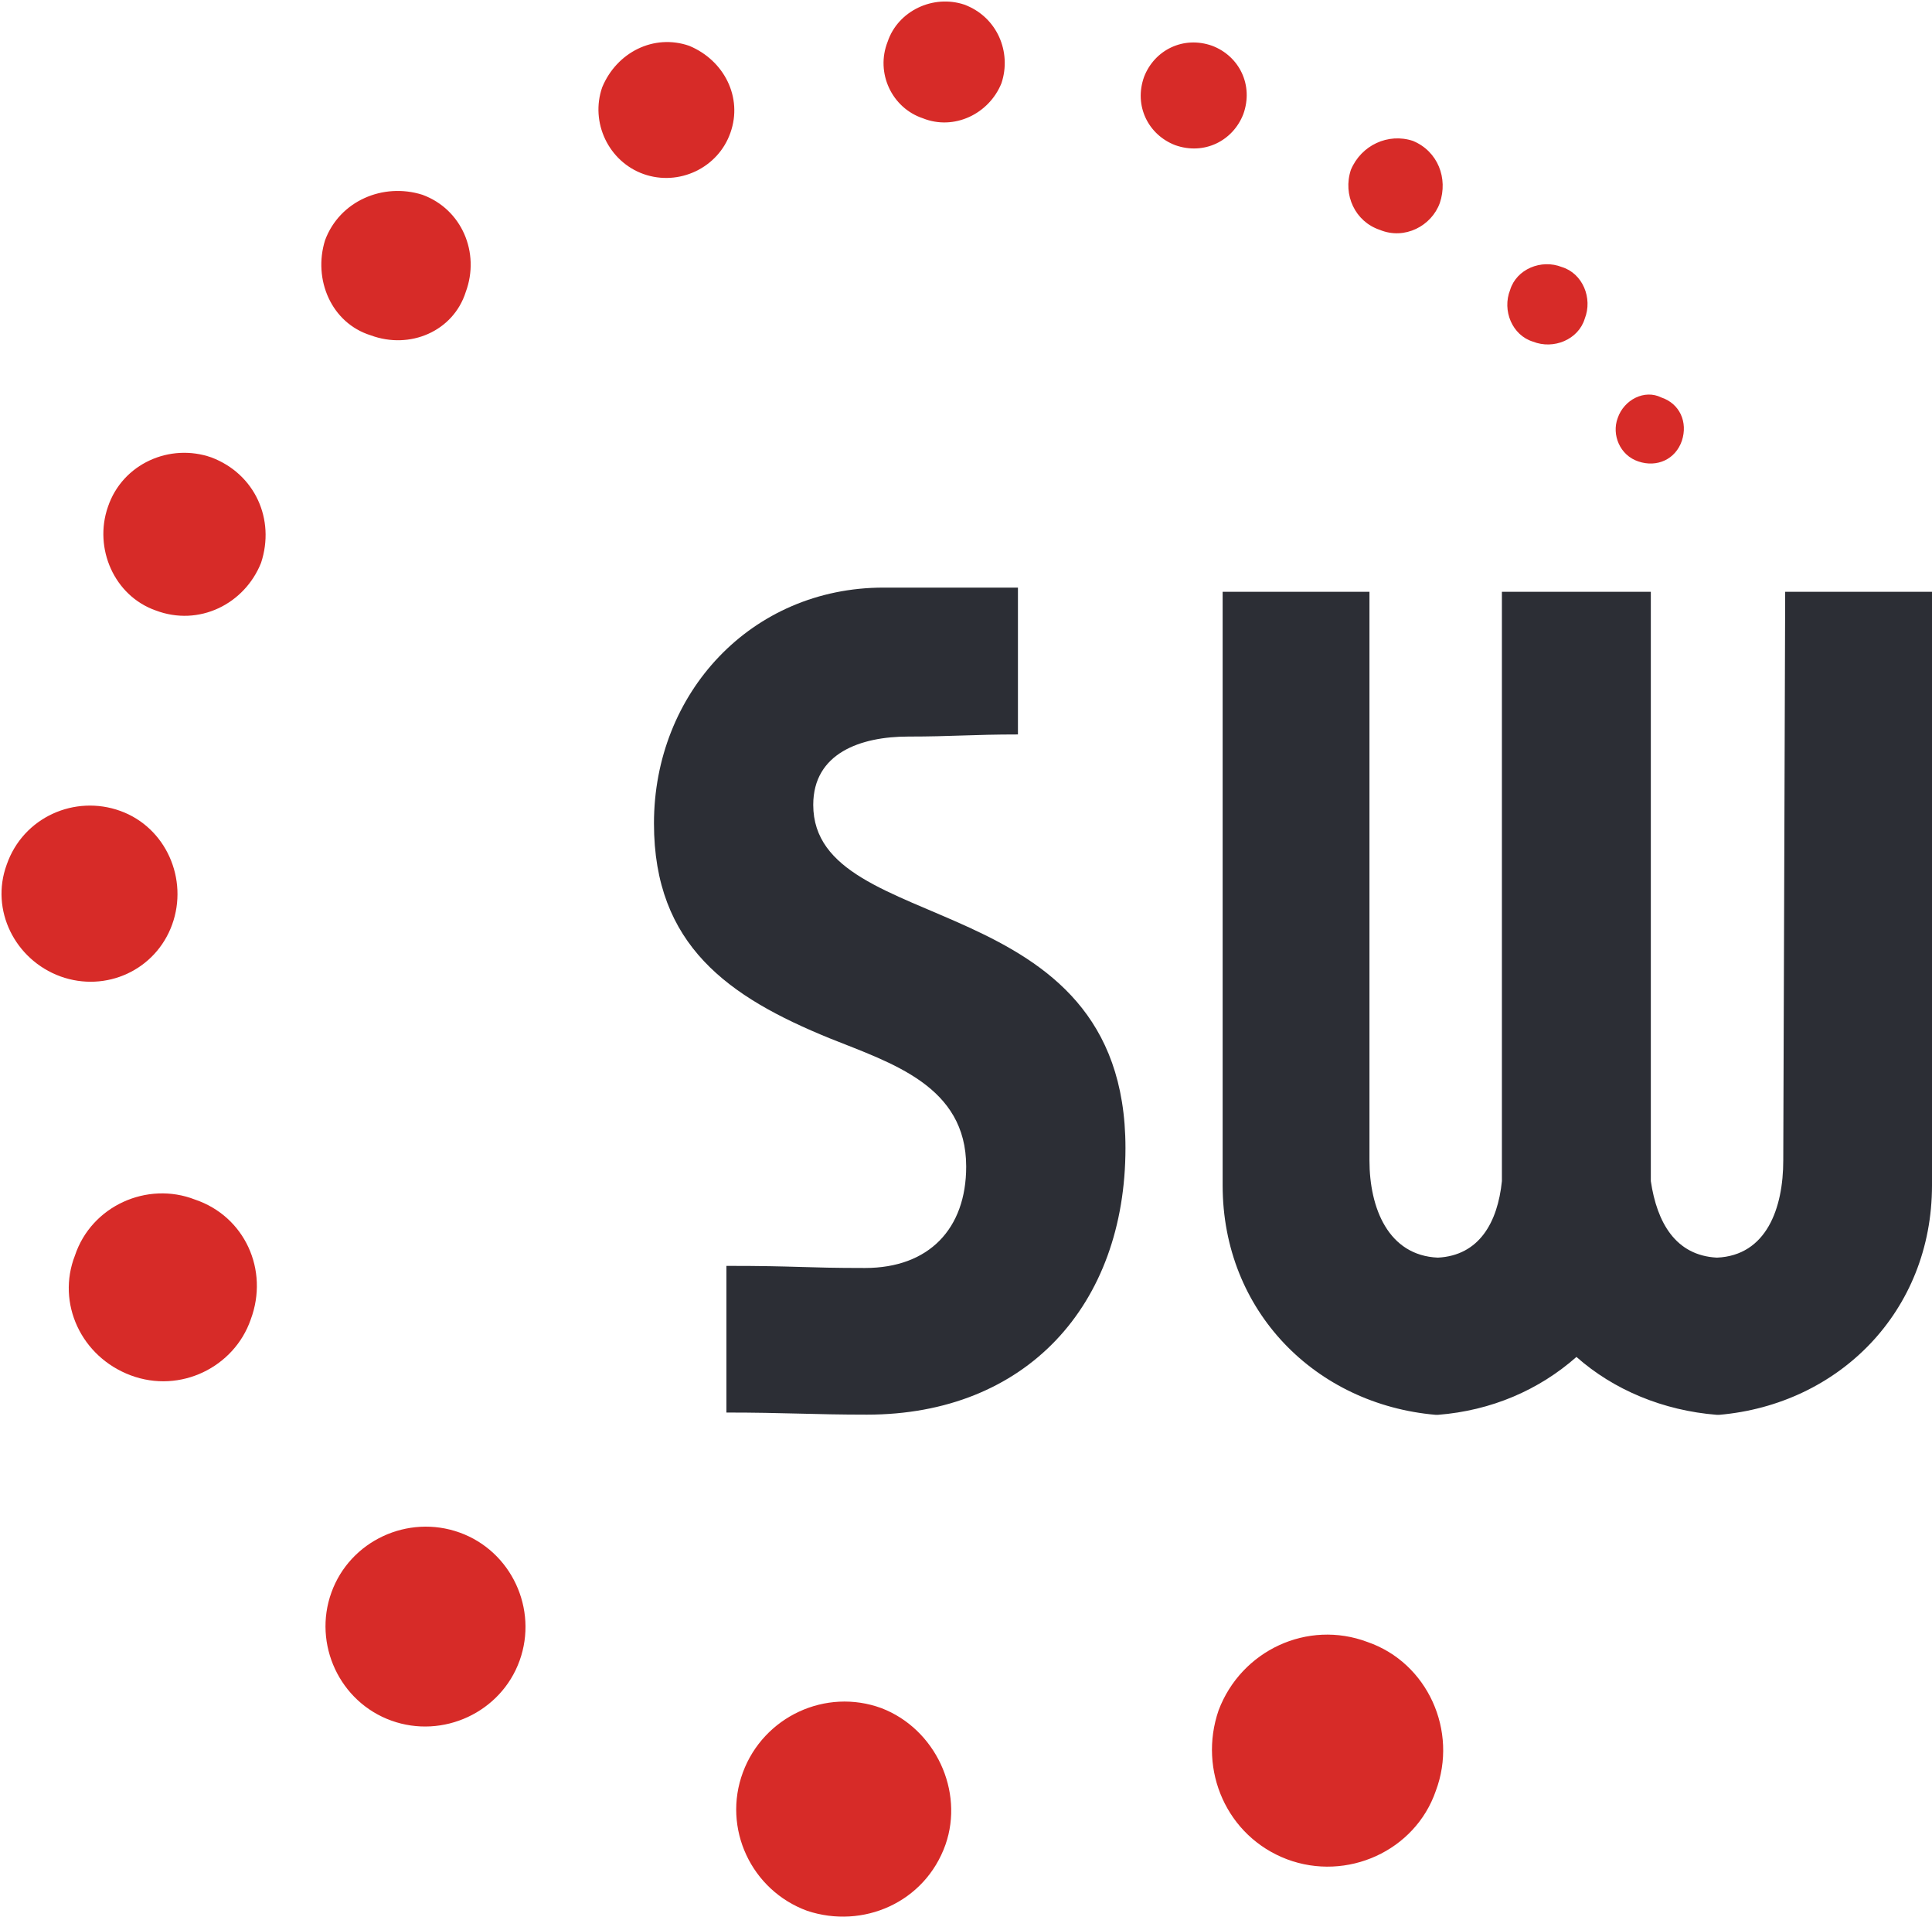 <svg version="1.2" xmlns="http://www.w3.org/2000/svg" viewBox="0 0 1008 1000" width="1008" height="1000">
	<title>5805</title>
	<defs>
		<clipPath clipPathUnits="userSpaceOnUse" id="cp1">
			<path d="m-7156.91-919.72h12851.14v18161.85h-12851.14z"/>
		</clipPath>
	</defs>
	<style>
		.s0 { fill: #2c2e35 } 
		.s1 { fill: #d72b28 } 
	</style>
	<g id="Clip-Path: Clip-Path: Page 1" clip-path="url(#cp1)">
		<g id="Clip-Path: Page 1">
			<g id="Page 1">
				<path id="Path 11" class="s0" d="m424.3 419.8c0-27 24.8-35.6 49.6-35.6 22.7 0 33.5-1.1 57.2-1.1v-76.6h-70.1c-69.1 0-119.8 55-119.8 123 0 63.6 38.9 90.6 91.7 112.1 32.4 13 71.2 24.8 71.2 66.9 0 32.4-19.4 52.9-52.8 52.9-32.4 0-34.6-1.1-72.3-1.1v76.5c30.2 0 45.3 1.1 73.3 1.1 83.1 0 134.9-57.1 134.9-139.1 0-138-162.9-108.9-162.9-179zm583.7-111.1h-76.6c0 23.8-1 275-1 296.6 0 24.8-8.7 49.6-34.6 50.7-21.6-1.1-31.3-18.3-34.5-39.9v-307.4h-76.6-1.1v307.4c-2.2 21.6-11.9 38.8-33.4 39.9-25.9-1.1-35.7-25.9-35.7-50.7v-296.6h-76.6v309.6c0 65.7 48.6 114.3 111.2 119.7h1.1c28-2.2 52.8-13 72.3-30.2 19.4 17.2 45.3 28 73.3 30.2h1.1c62.6-5.4 111.1-54 111.1-119.7z"/>
				<path id="Path 12" fill-rule="evenodd" class="s1" d="m387.6 924.5c10.8-29.1 43.2-44.2 72.3-33.5 28.1 10.8 43.2 43.2 33.4 71.2-10.7 30.2-43.1 44.2-72.2 34.5-29.2-10.7-44.3-43.1-33.5-72.2zm248.2-32.4c11.8-31.2 46.4-47.4 77.7-35.6 31.3 10.8 47.4 46.4 35.6 77.7-10.8 31.3-46.4 47.4-77.7 35.6-31.3-11.9-46.4-46.4-35.6-77.7zm-462.9-61.4c9.7-27 39.9-41 66.9-31.3 27 9.7 41 39.9 31.3 66.8-9.7 27-40 41-66.9 31.3-27-9.7-41-39.9-31.3-66.8zm-133.8-175.8c8.6-25.9 37.7-38.9 62.6-29.2 25.9 8.7 38.8 36.7 29.1 62.6-8.6 24.8-36.7 38.8-62.6 29.1-25.9-9.7-38.8-37.7-29.1-62.5zm-35.6-203.9c8.6-24.8 35.6-36.6 59.3-28 23.8 8.6 35.6 35.6 27 59.3-8.6 23.7-34.5 35.6-58.3 27-23.7-8.7-36.7-34.6-28-58.3zm52.8-186.6c7.6-22.6 32.4-33.4 54-25.8 22.7 8.6 33.4 32.3 25.9 55-8.6 21.5-32.4 33.4-55 24.8-21.6-7.6-32.4-32.4-24.9-54zm113.3-139.1c7.6-20.5 30.3-30.2 50.8-23.7 20.5 7.5 30.2 30.2 22.6 50.7-6.5 20.5-29.1 30.2-49.6 22.6-20.5-6.4-30.2-29.1-23.8-49.6zm144.6-79.8c7.6-18.3 27-28 45.4-21.6 18.3 7.6 28 27 21.5 45.3-6.4 18.4-26.9 28.1-45.3 21.6-18.3-6.5-28-27-21.6-45.3zm148.9-23.7c5.4-16.2 23.8-24.8 40-19.4 17.2 6.4 24.8 24.8 19.4 41-6.5 16.1-24.8 24.8-41 18.3-16.2-5.4-24.8-23.7-18.4-39.9zm133.8 18.3c5.4-14 20.5-21.6 35.6-16.2 14.1 5.4 21.6 20.5 16.2 35.6-5.4 14-20.5 21.6-35.6 16.2-14-5.4-21.6-20.5-16.2-35.6zm107.9 48.5c5.4-12.9 19.5-19.4 32.4-15.1 13 5.4 18.4 19.5 14 32.4-4.3 11.9-18.3 19.4-31.3 14-12.9-4.3-19.4-18.3-15.1-31.3zm83.1 62.6c3.3-10.8 16.2-16.2 27-11.9 10.8 3.3 16.2 16.2 11.9 27-3.3 10.8-16.2 16.2-27 11.9-10.8-3.3-16.2-16.2-11.9-27zm56.1 66.9c3.3-9.7 14.1-15.1 22.7-10.8 9.7 3.2 14 12.9 10.8 22.6-3.3 9.7-13 14.1-22.7 10.8-9.7-3.2-14-14-10.8-22.6z"/>
			</g>
		</g>
	</g>
</svg>